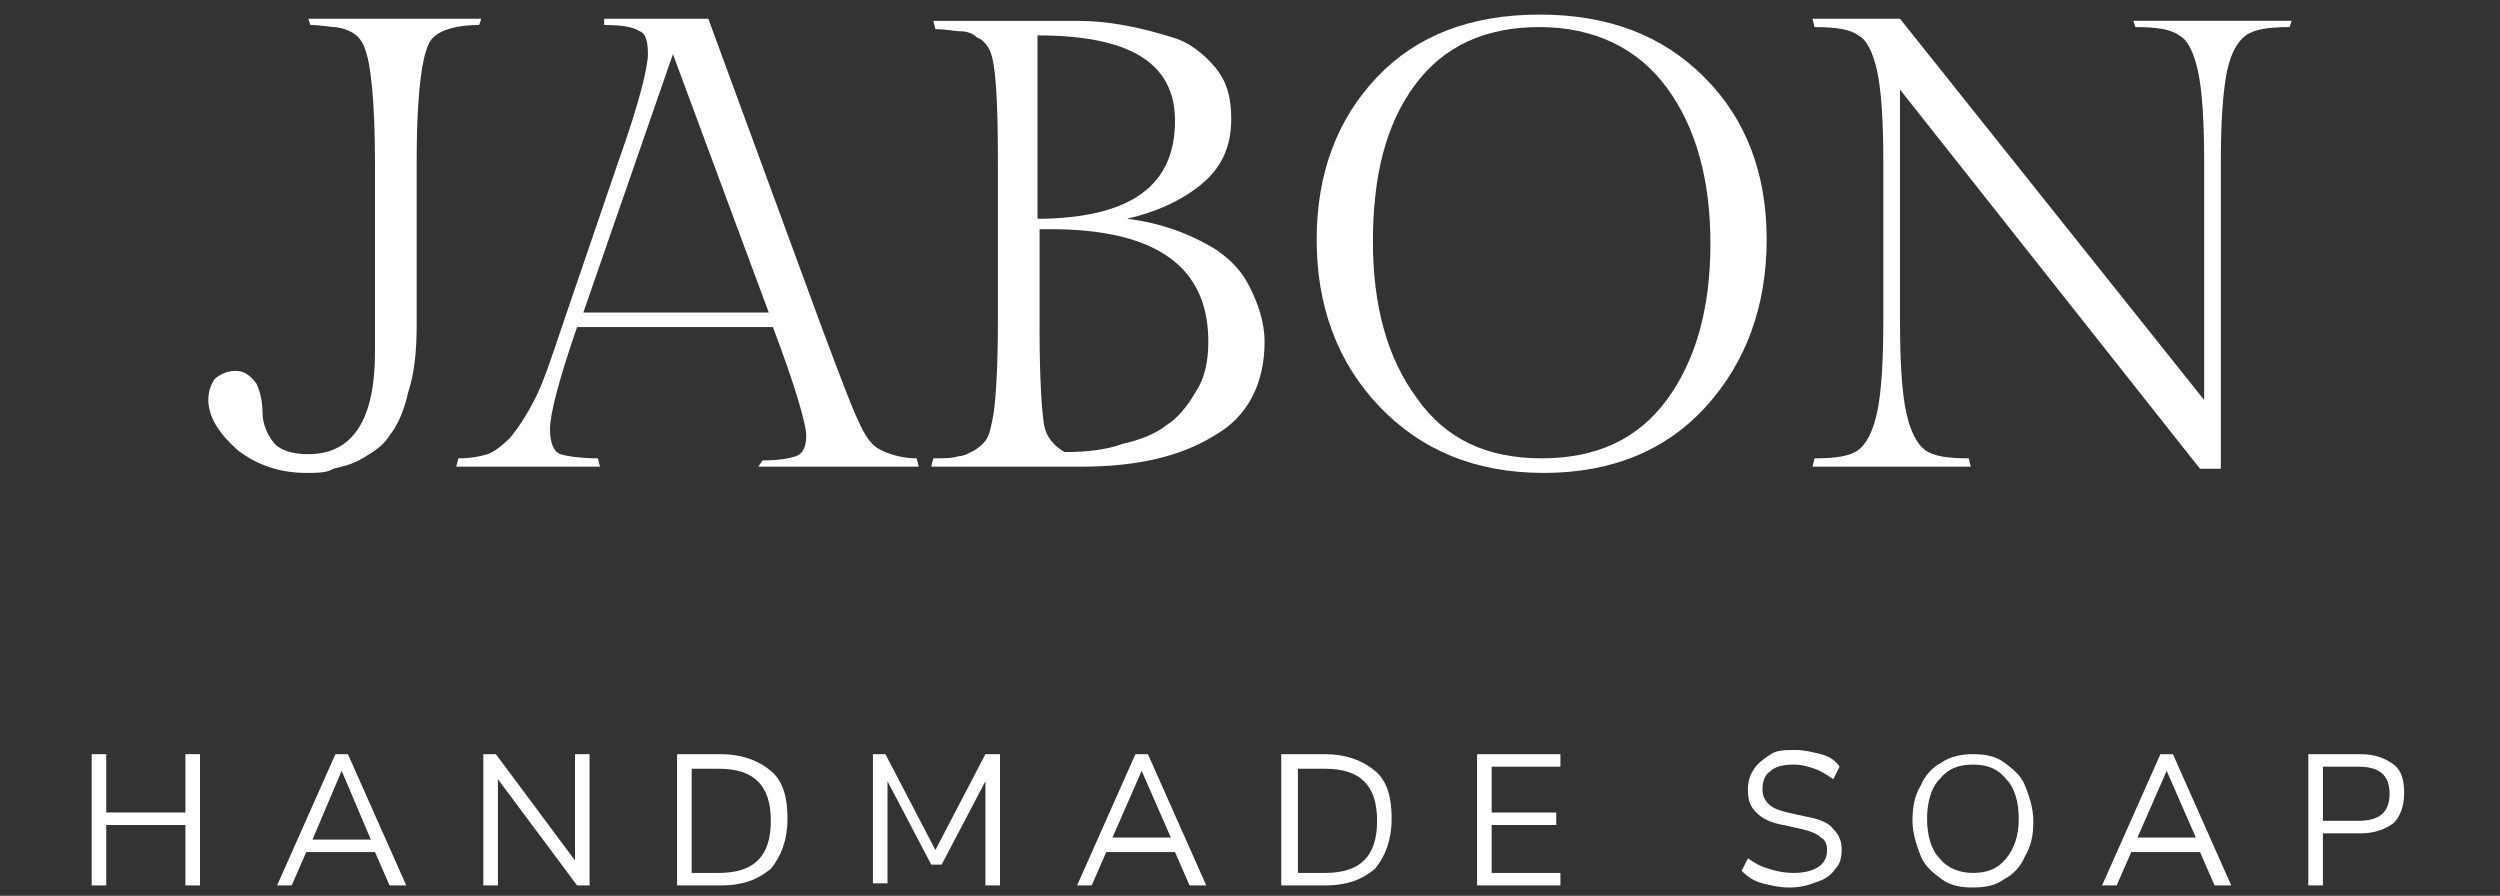 <svg xmlns="http://www.w3.org/2000/svg" xmlns:xlink="http://www.w3.org/1999/xlink" x="0px" y="0px"
	 viewBox="0 0 120 43" style="enable-background:new 0 0 120 43;" xml:space="preserve">
<rect x="0" y="0" width="120" height="43" fill="#333333" stroke="none"/>
<style type="text/css">
	.st0{fill:#FFFFFF;}
</style>
<path class="st0" d="M4.4,42.5v-6.3h0.7V39h3.8v-2.8h0.7v6.3H8.9v-2.9H5.1v2.9H4.4z"/>
<path class="st0" d="M13.3,42.5l2.8-6.3h0.6l2.8,6.3h-0.8l-0.7-1.6h-3.3l-0.7,1.6H13.3z M16.4,37L15,40.3h2.8L16.4,37L16.4,37z"/>
<path class="st0" d="M23.2,42.5v-6.3h0.6l3.8,5.1v-5.1h0.7v6.3h-0.6l-3.8-5.1v5.1H23.2z"/>
<path class="st0" d="M32.5,42.5v-6.3h2.1c1,0,1.8,0.3,2.4,0.8c0.6,0.5,0.8,1.3,0.8,2.3c0,1-0.3,1.8-0.8,2.4
	c-0.6,0.5-1.3,0.8-2.4,0.8H32.5z M33.2,41.9h1.3c1.7,0,2.5-0.8,2.5-2.5c0-1.7-0.8-2.5-2.5-2.5h-1.3V41.9z"/>
<path class="st0" d="M41.9,42.5v-6.3h0.6l2.4,4.6l2.4-4.6H48v6.3h-0.7v-5l-2.1,4h-0.5l-2.1-4v4.9H41.9z"/>
<path class="st0" d="M51.7,42.5l2.8-6.3h0.6l2.8,6.3h-0.8l-0.7-1.6h-3.3l-0.7,1.6H51.7z M54.8,37l-1.4,3.2h2.8L54.8,37L54.8,37z"/>
<path class="st0" d="M61.5,42.5v-6.3h2.1c1,0,1.8,0.3,2.4,0.8c0.6,0.5,0.8,1.3,0.8,2.3c0,1-0.3,1.8-0.8,2.4
	c-0.6,0.5-1.3,0.8-2.4,0.8H61.5z M62.3,41.9h1.3c1.7,0,2.5-0.8,2.5-2.5c0-1.7-0.8-2.5-2.5-2.5h-1.3V41.9z"/>
<path class="st0" d="M70.9,42.5v-6.3h4v0.6h-3.3V39h3.1v0.6h-3.1v2.3h3.3v0.6H70.9z"/>
<path class="st0" d="M85.9,42.6c-0.5,0-0.9-0.1-1.3-0.2c-0.4-0.1-0.7-0.3-1-0.6l0.3-0.6c0.3,0.2,0.6,0.4,1,0.5
	c0.3,0.1,0.7,0.2,1.2,0.2c0.5,0,0.9-0.1,1.2-0.3c0.3-0.2,0.4-0.5,0.4-0.8c0-0.3-0.1-0.5-0.3-0.6c-0.2-0.2-0.5-0.3-0.9-0.4l-0.9-0.2
	c-0.6-0.1-1-0.3-1.3-0.6c-0.3-0.3-0.4-0.6-0.4-1.1c0-0.4,0.1-0.7,0.3-1c0.2-0.3,0.5-0.5,0.8-0.7c0.3-0.2,0.7-0.2,1.2-0.2
	c0.4,0,0.8,0.1,1.2,0.2c0.4,0.1,0.7,0.3,0.9,0.6l-0.3,0.6c-0.3-0.2-0.6-0.4-0.9-0.5c-0.3-0.1-0.6-0.2-1-0.2c-0.5,0-0.9,0.1-1.1,0.3
	c-0.3,0.2-0.4,0.5-0.4,0.9c0,0.3,0.1,0.5,0.3,0.7c0.2,0.2,0.5,0.3,0.9,0.4l0.9,0.2c0.6,0.1,1.1,0.3,1.3,0.6c0.3,0.3,0.4,0.6,0.4,1
	c0,0.4-0.1,0.7-0.3,0.9c-0.2,0.3-0.5,0.5-0.8,0.6C86.8,42.5,86.4,42.6,85.9,42.6z"/>
<path class="st0" d="M94.7,42.6c-0.6,0-1.1-0.1-1.5-0.4c-0.4-0.3-0.8-0.6-1-1.1c-0.2-0.5-0.4-1.1-0.4-1.7c0-0.7,0.1-1.2,0.4-1.7
	c0.2-0.5,0.6-0.9,1-1.1c0.4-0.3,1-0.4,1.5-0.4c0.6,0,1.1,0.1,1.5,0.4c0.4,0.3,0.8,0.6,1,1.1c0.2,0.5,0.4,1.1,0.4,1.7
	c0,0.7-0.1,1.2-0.4,1.7c-0.2,0.5-0.6,0.9-1,1.1C95.8,42.5,95.3,42.6,94.7,42.6z M94.7,41.9c0.7,0,1.2-0.2,1.6-0.7
	c0.4-0.5,0.6-1.1,0.6-1.9c0-0.8-0.2-1.5-0.6-1.9c-0.4-0.5-0.9-0.7-1.6-0.7c-0.7,0-1.2,0.2-1.6,0.7c-0.4,0.4-0.6,1.1-0.6,1.9
	c0,0.8,0.2,1.5,0.6,1.9C93.5,41.7,94.1,41.9,94.7,41.9z"/>
<path class="st0" d="M100.9,42.5l2.8-6.3h0.6l2.8,6.3h-0.8l-0.7-1.6h-3.3l-0.7,1.6H100.9z M104,37l-1.4,3.2h2.8L104,37L104,37z"/>
<path class="st0" d="M110.8,42.5v-6.3h2.5c0.7,0,1.2,0.2,1.6,0.5c0.4,0.3,0.5,0.8,0.5,1.4c0,0.6-0.2,1.1-0.5,1.4
	c-0.4,0.3-0.9,0.5-1.6,0.5h-1.8v2.5H110.8z M111.5,39.4h1.7c1,0,1.5-0.4,1.5-1.3c0-0.9-0.5-1.3-1.5-1.3h-1.7V39.4z"/>
<g>
	<path class="st0" d="M14.7,22.7c-1.3,0-2.4-0.4-3.3-1.1C10.5,20.8,10,20,10,19.2c0-0.4,0.1-0.7,0.3-1c0.2-0.2,0.6-0.4,1-0.4
		c0.4,0,0.7,0.2,1,0.6c0.2,0.4,0.3,0.9,0.3,1.4c0,0.5,0.2,1,0.5,1.4c0.3,0.4,0.9,0.6,1.7,0.6c2.1,0,3.2-1.6,3.2-4.9V7.9
		c0-3-0.2-4.9-0.5-5.6c-0.2-0.6-0.7-0.9-1.4-1c-0.3,0-0.7-0.1-1.2-0.1l-0.1-0.3h8.3l-0.1,0.3c-1,0-1.8,0.2-2.2,0.6
		c-0.5,0.4-0.8,2.4-0.8,6v7.8c0,1.2-0.1,2.3-0.4,3.2c-0.2,0.9-0.5,1.6-0.9,2.1c-0.3,0.5-0.8,0.8-1.3,1.1c-0.5,0.3-1,0.4-1.4,0.5
		C15.7,22.7,15.2,22.7,14.7,22.7z"/>
	<path class="st0" d="M36.6,22.1c0.8,0,1.3-0.1,1.6-0.2c0.3-0.1,0.5-0.4,0.5-1c0-0.5-0.5-2.3-1.6-5.2h-9.4c-0.9,2.6-1.3,4.2-1.3,4.9
		c0,0.7,0.2,1.1,0.5,1.2c0.3,0.1,1,0.2,1.8,0.2l0.1,0.4h-6.9l0.1-0.4c0.6,0,1.1-0.1,1.4-0.2c0.3-0.1,0.7-0.4,1.1-0.8
		c0.4-0.5,0.8-1.1,1.2-1.9c0.4-0.8,0.8-2,1.3-3.5l2.7-7.9c1-2.8,1.4-4.5,1.4-5.1c0-0.6-0.1-1-0.4-1.1c-0.3-0.2-0.8-0.3-1.7-0.3
		L29,0.9H34l5.4,14.7c0.9,2.4,1.5,4,1.8,4.6c0.3,0.7,0.6,1.1,0.9,1.3c0.5,0.3,1.2,0.5,1.9,0.5l0.1,0.4h-7.7L36.6,22.1z M32.3,2.6
		L28,15h8.9L32.3,2.6z"/>
	<path class="st0" d="M60.7,16.4c0,2-0.8,3.6-2.4,4.5c-1.6,1-3.7,1.5-6.4,1.5h-7.2l0.1-0.4c0.5,0,0.9,0,1.2-0.1
		c0.3,0,0.6-0.2,0.8-0.3c0.3-0.2,0.5-0.4,0.6-0.6c0.1-0.2,0.2-0.6,0.3-1.2c0.1-0.7,0.2-2.2,0.2-4.4V7.9c0-3.1-0.1-4.9-0.4-5.5
		c-0.1-0.2-0.3-0.5-0.6-0.6c-0.2-0.2-0.5-0.3-0.8-0.3c-0.3,0-0.7-0.1-1.2-0.1l-0.1-0.4h6.9c1.5,0,3,0.3,4.6,0.8
		C57,2,57.7,2.5,58.3,3.2c0.6,0.7,0.8,1.5,0.8,2.5c0,1.4-0.5,2.4-1.5,3.2c-1,0.8-2.2,1.3-3.5,1.6c1.6,0.2,3,0.7,4.3,1.5
		c0.7,0.5,1.2,1,1.6,1.8C60.4,14.6,60.7,15.5,60.7,16.4z M56.4,5.8c0-2.8-2.2-4.1-6.6-4.1v8.8h0.3C54.3,10.4,56.4,8.9,56.4,5.8z
		 M58,16.4c0-3.6-2.5-5.4-7.6-5.4h-0.5v4.9c0,2.2,0.1,3.7,0.2,4.4c0.1,0.7,0.5,1.1,1,1.4c1,0,2-0.1,2.8-0.4c0.9-0.2,1.6-0.5,2.1-0.9
		c0.5-0.3,1-0.9,1.4-1.6C57.8,18.2,58,17.4,58,16.4z"/>
	<path class="st0" d="M73.9,0.7c3.3,0,5.9,1,7.9,3c2,2,3,4.6,3,7.8c0,3.2-1,5.9-2.9,8c-1.9,2.1-4.5,3.2-7.8,3.2s-5.9-1.1-7.9-3.2
		c-2-2.1-3-4.8-3-8c0-3.2,1-5.8,2.9-7.8C68,1.7,70.6,0.7,73.9,0.7z M74,22c2.6,0,4.6-0.9,6-2.8c1.4-1.9,2.1-4.4,2.1-7.5
		c0-3.1-0.7-5.6-2.1-7.5c-1.4-1.9-3.5-2.9-6.1-2.9c-2.6,0-4.6,0.9-6,2.8c-1.4,1.9-2,4.4-2,7.5c0,3.1,0.7,5.6,2.1,7.5
		C69.4,21.1,71.4,22,74,22z"/>
	<path class="st0" d="M106.6,7.8v14.7h-1L91.2,4.3v11.1c0,2,0.1,3.5,0.3,4.4c0.2,0.9,0.5,1.5,0.9,1.8c0.4,0.3,1.1,0.4,2.1,0.4
		l0.1,0.4H87l0.1-0.4c1,0,1.7-0.1,2.1-0.4c0.4-0.3,0.7-0.9,0.9-1.8c0.2-0.9,0.3-2.4,0.3-4.4V7.8c0-2-0.1-3.5-0.3-4.4
		c-0.2-0.9-0.5-1.5-0.9-1.7c-0.4-0.3-1.1-0.4-2.1-0.4L87,0.9h4.2l14.6,18.3V7.8c0-2-0.1-3.5-0.3-4.4c-0.2-0.9-0.5-1.5-0.9-1.7
		c-0.4-0.3-1.1-0.4-2.1-0.4l-0.1-0.3h7.6l-0.1,0.3c-1,0-1.7,0.1-2.1,0.4c-0.4,0.3-0.7,0.8-0.9,1.7C106.7,4.4,106.6,5.8,106.6,7.8z"
		/>
</g>
</svg>
